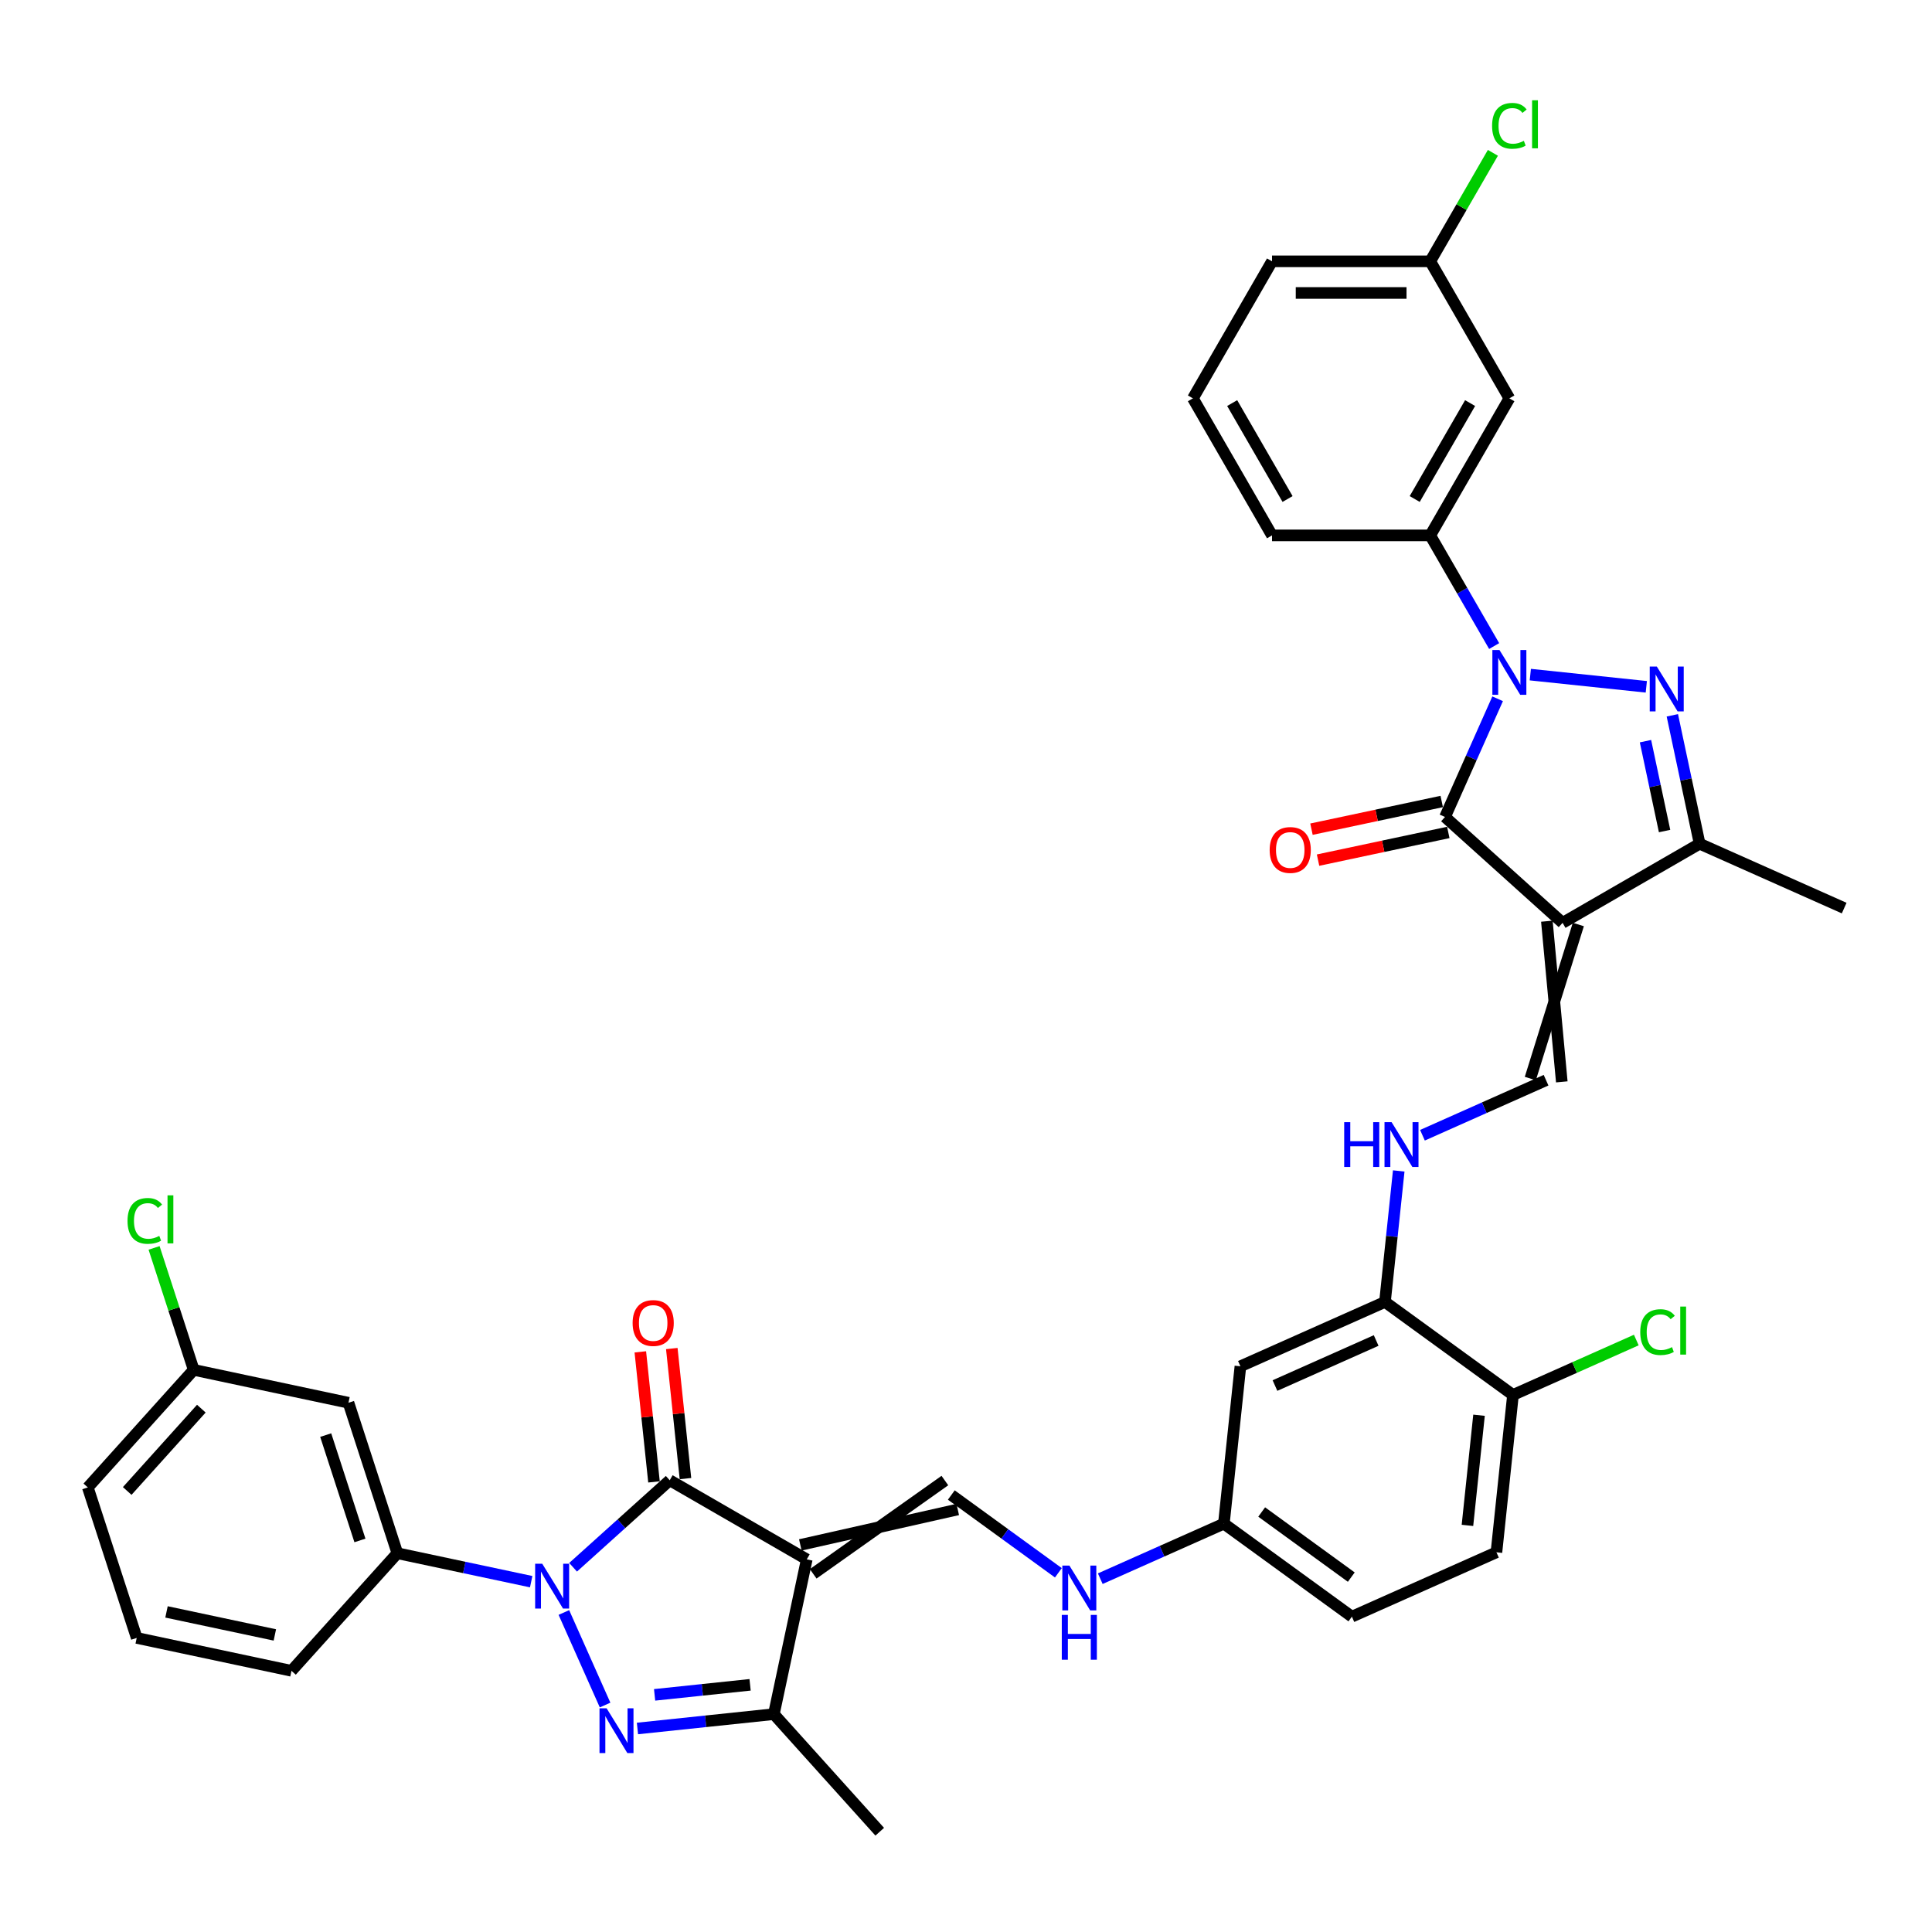 <?xml version='1.0' encoding='iso-8859-1'?>
<svg version='1.1' baseProfile='full'
              xmlns='http://www.w3.org/2000/svg'
                      xmlns:rdkit='http://www.rdkit.org/xml'
                      xmlns:xlink='http://www.w3.org/1999/xlink'
                  xml:space='preserve'
width='1000px' height='1000px' viewBox='0 0 1000 1000'>
<!-- END OF HEADER -->
<rect style='opacity:1.0;fill:#FFFFFF;stroke:none' width='1000' height='1000' x='0' y='0'> </rect>
<path class='bond-4' d='M 792.09,349.182 L 852.127,355.492' style='fill:none;fill-rule:evenodd;stroke:#0000FF;stroke-width:6px;stroke-linecap:butt;stroke-linejoin:miter;stroke-opacity:1' />
<path class='bond-5' d='M 775.171,361.687 L 761.553,392.275' style='fill:none;fill-rule:evenodd;stroke:#0000FF;stroke-width:6px;stroke-linecap:butt;stroke-linejoin:miter;stroke-opacity:1' />
<path class='bond-5' d='M 761.553,392.275 L 747.934,422.862' style='fill:none;fill-rule:evenodd;stroke:#000000;stroke-width:6px;stroke-linecap:butt;stroke-linejoin:miter;stroke-opacity:1' />
<path class='bond-11' d='M 773.368,334.398 L 756.832,305.756' style='fill:none;fill-rule:evenodd;stroke:#0000FF;stroke-width:6px;stroke-linecap:butt;stroke-linejoin:miter;stroke-opacity:1' />
<path class='bond-11' d='M 756.832,305.756 L 740.296,277.115' style='fill:none;fill-rule:evenodd;stroke:#000000;stroke-width:6px;stroke-linecap:butt;stroke-linejoin:miter;stroke-opacity:1' />
<path class='bond-0' d='M 296.63,811.215 L 321.64,788.696' style='fill:none;fill-rule:evenodd;stroke:#0000FF;stroke-width:6px;stroke-linecap:butt;stroke-linejoin:miter;stroke-opacity:1' />
<path class='bond-0' d='M 321.64,788.696 L 346.65,766.177' style='fill:none;fill-rule:evenodd;stroke:#000000;stroke-width:6px;stroke-linecap:butt;stroke-linejoin:miter;stroke-opacity:1' />
<path class='bond-12' d='M 274.943,818.674 L 240.309,811.312' style='fill:none;fill-rule:evenodd;stroke:#0000FF;stroke-width:6px;stroke-linecap:butt;stroke-linejoin:miter;stroke-opacity:1' />
<path class='bond-12' d='M 240.309,811.312 L 205.676,803.951' style='fill:none;fill-rule:evenodd;stroke:#000000;stroke-width:6px;stroke-linecap:butt;stroke-linejoin:miter;stroke-opacity:1' />
<path class='bond-41' d='M 291.861,834.623 L 313.189,882.527' style='fill:none;fill-rule:evenodd;stroke:#0000FF;stroke-width:6px;stroke-linecap:butt;stroke-linejoin:miter;stroke-opacity:1' />
<path class='bond-1' d='M 808.798,477.664 L 747.934,422.862' style='fill:none;fill-rule:evenodd;stroke:#000000;stroke-width:6px;stroke-linecap:butt;stroke-linejoin:miter;stroke-opacity:1' />
<path class='bond-9' d='M 800.653,476.808 L 808.382,559.972' style='fill:none;fill-rule:evenodd;stroke:#000000;stroke-width:6px;stroke-linecap:butt;stroke-linejoin:miter;stroke-opacity:1' />
<path class='bond-9' d='M 816.943,478.52 L 792.092,558.26' style='fill:none;fill-rule:evenodd;stroke:#000000;stroke-width:6px;stroke-linecap:butt;stroke-linejoin:miter;stroke-opacity:1' />
<path class='bond-38' d='M 808.798,477.664 L 879.726,436.714' style='fill:none;fill-rule:evenodd;stroke:#000000;stroke-width:6px;stroke-linecap:butt;stroke-linejoin:miter;stroke-opacity:1' />
<path class='bond-2' d='M 420.909,814.609 L 489.066,766.333' style='fill:none;fill-rule:evenodd;stroke:#000000;stroke-width:6px;stroke-linecap:butt;stroke-linejoin:miter;stroke-opacity:1' />
<path class='bond-2' d='M 414.247,799.645 L 495.729,781.297' style='fill:none;fill-rule:evenodd;stroke:#000000;stroke-width:6px;stroke-linecap:butt;stroke-linejoin:miter;stroke-opacity:1' />
<path class='bond-6' d='M 417.578,807.127 L 346.65,766.177' style='fill:none;fill-rule:evenodd;stroke:#000000;stroke-width:6px;stroke-linecap:butt;stroke-linejoin:miter;stroke-opacity:1' />
<path class='bond-7' d='M 417.578,807.127 L 400.55,887.237' style='fill:none;fill-rule:evenodd;stroke:#000000;stroke-width:6px;stroke-linecap:butt;stroke-linejoin:miter;stroke-opacity:1' />
<path class='bond-3' d='M 329.942,894.658 L 365.246,890.948' style='fill:none;fill-rule:evenodd;stroke:#0000FF;stroke-width:6px;stroke-linecap:butt;stroke-linejoin:miter;stroke-opacity:1' />
<path class='bond-3' d='M 365.246,890.948 L 400.55,887.237' style='fill:none;fill-rule:evenodd;stroke:#000000;stroke-width:6px;stroke-linecap:butt;stroke-linejoin:miter;stroke-opacity:1' />
<path class='bond-3' d='M 338.821,877.255 L 363.534,874.658' style='fill:none;fill-rule:evenodd;stroke:#0000FF;stroke-width:6px;stroke-linecap:butt;stroke-linejoin:miter;stroke-opacity:1' />
<path class='bond-3' d='M 363.534,874.658 L 388.246,872.06' style='fill:none;fill-rule:evenodd;stroke:#000000;stroke-width:6px;stroke-linecap:butt;stroke-linejoin:miter;stroke-opacity:1' />
<path class='bond-8' d='M 865.598,370.248 L 872.662,403.481' style='fill:none;fill-rule:evenodd;stroke:#0000FF;stroke-width:6px;stroke-linecap:butt;stroke-linejoin:miter;stroke-opacity:1' />
<path class='bond-8' d='M 872.662,403.481 L 879.726,436.714' style='fill:none;fill-rule:evenodd;stroke:#000000;stroke-width:6px;stroke-linecap:butt;stroke-linejoin:miter;stroke-opacity:1' />
<path class='bond-8' d='M 851.695,383.623 L 856.64,406.887' style='fill:none;fill-rule:evenodd;stroke:#0000FF;stroke-width:6px;stroke-linecap:butt;stroke-linejoin:miter;stroke-opacity:1' />
<path class='bond-8' d='M 856.64,406.887 L 861.585,430.15' style='fill:none;fill-rule:evenodd;stroke:#000000;stroke-width:6px;stroke-linecap:butt;stroke-linejoin:miter;stroke-opacity:1' />
<path class='bond-19' d='M 746.231,414.851 L 712.523,422.016' style='fill:none;fill-rule:evenodd;stroke:#000000;stroke-width:6px;stroke-linecap:butt;stroke-linejoin:miter;stroke-opacity:1' />
<path class='bond-19' d='M 712.523,422.016 L 678.815,429.181' style='fill:none;fill-rule:evenodd;stroke:#FF0000;stroke-width:6px;stroke-linecap:butt;stroke-linejoin:miter;stroke-opacity:1' />
<path class='bond-19' d='M 749.637,430.873 L 715.929,438.038' style='fill:none;fill-rule:evenodd;stroke:#000000;stroke-width:6px;stroke-linecap:butt;stroke-linejoin:miter;stroke-opacity:1' />
<path class='bond-19' d='M 715.929,438.038 L 682.221,445.203' style='fill:none;fill-rule:evenodd;stroke:#FF0000;stroke-width:6px;stroke-linecap:butt;stroke-linejoin:miter;stroke-opacity:1' />
<path class='bond-18' d='M 354.795,765.32 L 351.258,731.663' style='fill:none;fill-rule:evenodd;stroke:#000000;stroke-width:6px;stroke-linecap:butt;stroke-linejoin:miter;stroke-opacity:1' />
<path class='bond-18' d='M 351.258,731.663 L 347.72,698.005' style='fill:none;fill-rule:evenodd;stroke:#FF0000;stroke-width:6px;stroke-linecap:butt;stroke-linejoin:miter;stroke-opacity:1' />
<path class='bond-18' d='M 338.505,767.033 L 334.967,733.375' style='fill:none;fill-rule:evenodd;stroke:#000000;stroke-width:6px;stroke-linecap:butt;stroke-linejoin:miter;stroke-opacity:1' />
<path class='bond-18' d='M 334.967,733.375 L 331.43,699.717' style='fill:none;fill-rule:evenodd;stroke:#FF0000;stroke-width:6px;stroke-linecap:butt;stroke-linejoin:miter;stroke-opacity:1' />
<path class='bond-31' d='M 400.55,887.237 L 455.352,948.101' style='fill:none;fill-rule:evenodd;stroke:#000000;stroke-width:6px;stroke-linecap:butt;stroke-linejoin:miter;stroke-opacity:1' />
<path class='bond-30' d='M 879.726,436.714 L 954.545,470.026' style='fill:none;fill-rule:evenodd;stroke:#000000;stroke-width:6px;stroke-linecap:butt;stroke-linejoin:miter;stroke-opacity:1' />
<path class='bond-13' d='M 800.237,559.116 L 768.249,573.358' style='fill:none;fill-rule:evenodd;stroke:#000000;stroke-width:6px;stroke-linecap:butt;stroke-linejoin:miter;stroke-opacity:1' />
<path class='bond-13' d='M 768.249,573.358 L 736.261,587.6' style='fill:none;fill-rule:evenodd;stroke:#0000FF;stroke-width:6px;stroke-linecap:butt;stroke-linejoin:miter;stroke-opacity:1' />
<path class='bond-10' d='M 492.398,773.815 L 520.105,793.946' style='fill:none;fill-rule:evenodd;stroke:#000000;stroke-width:6px;stroke-linecap:butt;stroke-linejoin:miter;stroke-opacity:1' />
<path class='bond-10' d='M 520.105,793.946 L 547.813,814.076' style='fill:none;fill-rule:evenodd;stroke:#0000FF;stroke-width:6px;stroke-linecap:butt;stroke-linejoin:miter;stroke-opacity:1' />
<path class='bond-15' d='M 740.296,277.115 L 781.246,206.187' style='fill:none;fill-rule:evenodd;stroke:#000000;stroke-width:6px;stroke-linecap:butt;stroke-linejoin:miter;stroke-opacity:1' />
<path class='bond-15' d='M 732.253,258.285 L 760.918,208.636' style='fill:none;fill-rule:evenodd;stroke:#000000;stroke-width:6px;stroke-linecap:butt;stroke-linejoin:miter;stroke-opacity:1' />
<path class='bond-32' d='M 740.296,277.115 L 658.396,277.115' style='fill:none;fill-rule:evenodd;stroke:#000000;stroke-width:6px;stroke-linecap:butt;stroke-linejoin:miter;stroke-opacity:1' />
<path class='bond-16' d='M 205.676,803.951 L 180.367,726.059' style='fill:none;fill-rule:evenodd;stroke:#000000;stroke-width:6px;stroke-linecap:butt;stroke-linejoin:miter;stroke-opacity:1' />
<path class='bond-16' d='M 186.301,797.328 L 168.585,742.804' style='fill:none;fill-rule:evenodd;stroke:#000000;stroke-width:6px;stroke-linecap:butt;stroke-linejoin:miter;stroke-opacity:1' />
<path class='bond-33' d='M 205.676,803.951 L 150.874,864.814' style='fill:none;fill-rule:evenodd;stroke:#000000;stroke-width:6px;stroke-linecap:butt;stroke-linejoin:miter;stroke-opacity:1' />
<path class='bond-14' d='M 723.983,606.072 L 720.42,639.976' style='fill:none;fill-rule:evenodd;stroke:#0000FF;stroke-width:6px;stroke-linecap:butt;stroke-linejoin:miter;stroke-opacity:1' />
<path class='bond-14' d='M 720.42,639.976 L 716.857,673.879' style='fill:none;fill-rule:evenodd;stroke:#000000;stroke-width:6px;stroke-linecap:butt;stroke-linejoin:miter;stroke-opacity:1' />
<path class='bond-17' d='M 716.857,673.879 L 642.037,707.191' style='fill:none;fill-rule:evenodd;stroke:#000000;stroke-width:6px;stroke-linecap:butt;stroke-linejoin:miter;stroke-opacity:1' />
<path class='bond-17' d='M 712.296,693.84 L 659.922,717.158' style='fill:none;fill-rule:evenodd;stroke:#000000;stroke-width:6px;stroke-linecap:butt;stroke-linejoin:miter;stroke-opacity:1' />
<path class='bond-21' d='M 716.857,673.879 L 783.115,722.019' style='fill:none;fill-rule:evenodd;stroke:#000000;stroke-width:6px;stroke-linecap:butt;stroke-linejoin:miter;stroke-opacity:1' />
<path class='bond-25' d='M 781.246,206.187 L 740.296,135.259' style='fill:none;fill-rule:evenodd;stroke:#000000;stroke-width:6px;stroke-linecap:butt;stroke-linejoin:miter;stroke-opacity:1' />
<path class='bond-24' d='M 180.367,726.059 L 100.257,709.031' style='fill:none;fill-rule:evenodd;stroke:#000000;stroke-width:6px;stroke-linecap:butt;stroke-linejoin:miter;stroke-opacity:1' />
<path class='bond-22' d='M 642.037,707.191 L 633.476,788.643' style='fill:none;fill-rule:evenodd;stroke:#000000;stroke-width:6px;stroke-linecap:butt;stroke-linejoin:miter;stroke-opacity:1' />
<path class='bond-20' d='M 569.5,817.127 L 601.488,802.885' style='fill:none;fill-rule:evenodd;stroke:#0000FF;stroke-width:6px;stroke-linecap:butt;stroke-linejoin:miter;stroke-opacity:1' />
<path class='bond-20' d='M 601.488,802.885 L 633.476,788.643' style='fill:none;fill-rule:evenodd;stroke:#000000;stroke-width:6px;stroke-linecap:butt;stroke-linejoin:miter;stroke-opacity:1' />
<path class='bond-23' d='M 783.115,722.019 L 774.554,803.471' style='fill:none;fill-rule:evenodd;stroke:#000000;stroke-width:6px;stroke-linecap:butt;stroke-linejoin:miter;stroke-opacity:1' />
<path class='bond-23' d='M 765.541,732.525 L 759.548,789.541' style='fill:none;fill-rule:evenodd;stroke:#000000;stroke-width:6px;stroke-linecap:butt;stroke-linejoin:miter;stroke-opacity:1' />
<path class='bond-26' d='M 783.115,722.019 L 815.03,707.81' style='fill:none;fill-rule:evenodd;stroke:#000000;stroke-width:6px;stroke-linecap:butt;stroke-linejoin:miter;stroke-opacity:1' />
<path class='bond-26' d='M 815.03,707.81 L 846.944,693.601' style='fill:none;fill-rule:evenodd;stroke:#00CC00;stroke-width:6px;stroke-linecap:butt;stroke-linejoin:miter;stroke-opacity:1' />
<path class='bond-40' d='M 633.476,788.643 L 699.735,836.783' style='fill:none;fill-rule:evenodd;stroke:#000000;stroke-width:6px;stroke-linecap:butt;stroke-linejoin:miter;stroke-opacity:1' />
<path class='bond-40' d='M 653.043,782.612 L 699.424,816.31' style='fill:none;fill-rule:evenodd;stroke:#000000;stroke-width:6px;stroke-linecap:butt;stroke-linejoin:miter;stroke-opacity:1' />
<path class='bond-27' d='M 774.554,803.471 L 699.735,836.783' style='fill:none;fill-rule:evenodd;stroke:#000000;stroke-width:6px;stroke-linecap:butt;stroke-linejoin:miter;stroke-opacity:1' />
<path class='bond-29' d='M 100.257,709.031 L 90.003,677.472' style='fill:none;fill-rule:evenodd;stroke:#000000;stroke-width:6px;stroke-linecap:butt;stroke-linejoin:miter;stroke-opacity:1' />
<path class='bond-29' d='M 90.003,677.472 L 79.749,645.914' style='fill:none;fill-rule:evenodd;stroke:#00CC00;stroke-width:6px;stroke-linecap:butt;stroke-linejoin:miter;stroke-opacity:1' />
<path class='bond-42' d='M 100.257,709.031 L 45.455,769.894' style='fill:none;fill-rule:evenodd;stroke:#000000;stroke-width:6px;stroke-linecap:butt;stroke-linejoin:miter;stroke-opacity:1' />
<path class='bond-42' d='M 104.209,729.121 L 65.848,771.725' style='fill:none;fill-rule:evenodd;stroke:#000000;stroke-width:6px;stroke-linecap:butt;stroke-linejoin:miter;stroke-opacity:1' />
<path class='bond-28' d='M 740.296,135.259 L 756.506,107.183' style='fill:none;fill-rule:evenodd;stroke:#000000;stroke-width:6px;stroke-linecap:butt;stroke-linejoin:miter;stroke-opacity:1' />
<path class='bond-28' d='M 756.506,107.183 L 772.716,79.106' style='fill:none;fill-rule:evenodd;stroke:#00CC00;stroke-width:6px;stroke-linecap:butt;stroke-linejoin:miter;stroke-opacity:1' />
<path class='bond-39' d='M 740.296,135.259 L 658.396,135.259' style='fill:none;fill-rule:evenodd;stroke:#000000;stroke-width:6px;stroke-linecap:butt;stroke-linejoin:miter;stroke-opacity:1' />
<path class='bond-39' d='M 728.011,151.639 L 670.681,151.639' style='fill:none;fill-rule:evenodd;stroke:#000000;stroke-width:6px;stroke-linecap:butt;stroke-linejoin:miter;stroke-opacity:1' />
<path class='bond-34' d='M 658.396,277.115 L 617.445,206.187' style='fill:none;fill-rule:evenodd;stroke:#000000;stroke-width:6px;stroke-linecap:butt;stroke-linejoin:miter;stroke-opacity:1' />
<path class='bond-34' d='M 666.439,258.285 L 637.774,208.636' style='fill:none;fill-rule:evenodd;stroke:#000000;stroke-width:6px;stroke-linecap:butt;stroke-linejoin:miter;stroke-opacity:1' />
<path class='bond-35' d='M 150.874,864.814 L 70.763,847.786' style='fill:none;fill-rule:evenodd;stroke:#000000;stroke-width:6px;stroke-linecap:butt;stroke-linejoin:miter;stroke-opacity:1' />
<path class='bond-35' d='M 142.263,846.238 L 86.185,834.318' style='fill:none;fill-rule:evenodd;stroke:#000000;stroke-width:6px;stroke-linecap:butt;stroke-linejoin:miter;stroke-opacity:1' />
<path class='bond-37' d='M 617.445,206.187 L 658.396,135.259' style='fill:none;fill-rule:evenodd;stroke:#000000;stroke-width:6px;stroke-linecap:butt;stroke-linejoin:miter;stroke-opacity:1' />
<path class='bond-36' d='M 70.763,847.786 L 45.455,769.894' style='fill:none;fill-rule:evenodd;stroke:#000000;stroke-width:6px;stroke-linecap:butt;stroke-linejoin:miter;stroke-opacity:1' />
<path  class='atom-0' d='M 776.119 336.445
L 783.719 348.73
Q 784.473 349.942, 785.685 352.137
Q 786.897 354.332, 786.963 354.463
L 786.963 336.445
L 790.042 336.445
L 790.042 359.639
L 786.864 359.639
L 778.707 346.208
Q 777.757 344.635, 776.742 342.834
Q 775.759 341.032, 775.464 340.475
L 775.464 359.639
L 772.45 359.639
L 772.45 336.445
L 776.119 336.445
' fill='#0000FF'/>
<path  class='atom-1' d='M 280.659 809.381
L 288.26 821.667
Q 289.013 822.879, 290.225 825.074
Q 291.437 827.268, 291.503 827.4
L 291.503 809.381
L 294.582 809.381
L 294.582 832.576
L 291.405 832.576
L 283.247 819.144
Q 282.297 817.571, 281.282 815.77
Q 280.299 813.968, 280.004 813.411
L 280.004 832.576
L 276.99 832.576
L 276.99 809.381
L 280.659 809.381
' fill='#0000FF'/>
<path  class='atom-4' d='M 313.971 884.201
L 321.572 896.486
Q 322.325 897.698, 323.537 899.893
Q 324.749 902.088, 324.815 902.219
L 324.815 884.201
L 327.894 884.201
L 327.894 907.395
L 324.717 907.395
L 316.559 893.964
Q 315.609 892.391, 314.594 890.589
Q 313.611 888.788, 313.316 888.231
L 313.316 907.395
L 310.302 907.395
L 310.302 884.201
L 313.971 884.201
' fill='#0000FF'/>
<path  class='atom-5' d='M 857.571 345.006
L 865.171 357.291
Q 865.925 358.503, 867.137 360.698
Q 868.349 362.893, 868.414 363.024
L 868.414 345.006
L 871.494 345.006
L 871.494 368.2
L 868.316 368.2
L 860.159 354.769
Q 859.209 353.196, 858.193 351.394
Q 857.21 349.593, 856.916 349.036
L 856.916 368.2
L 853.902 368.2
L 853.902 345.006
L 857.571 345.006
' fill='#0000FF'/>
<path  class='atom-14' d='M 695.753 580.831
L 698.898 580.831
L 698.898 590.691
L 710.757 590.691
L 710.757 580.831
L 713.902 580.831
L 713.902 604.025
L 710.757 604.025
L 710.757 593.312
L 698.898 593.312
L 698.898 604.025
L 695.753 604.025
L 695.753 580.831
' fill='#0000FF'/>
<path  class='atom-14' d='M 720.29 580.831
L 727.891 593.116
Q 728.644 594.328, 729.856 596.523
Q 731.069 598.718, 731.134 598.849
L 731.134 580.831
L 734.214 580.831
L 734.214 604.025
L 731.036 604.025
L 722.879 590.593
Q 721.929 589.021, 720.913 587.219
Q 719.93 585.417, 719.635 584.86
L 719.635 604.025
L 716.621 604.025
L 716.621 580.831
L 720.29 580.831
' fill='#0000FF'/>
<path  class='atom-19' d='M 327.442 684.79
Q 327.442 679.221, 330.194 676.109
Q 332.946 672.997, 338.089 672.997
Q 343.233 672.997, 345.984 676.109
Q 348.736 679.221, 348.736 684.79
Q 348.736 690.425, 345.952 693.636
Q 343.167 696.813, 338.089 696.813
Q 332.979 696.813, 330.194 693.636
Q 327.442 690.458, 327.442 684.79
M 338.089 694.193
Q 341.627 694.193, 343.527 691.834
Q 345.46 689.442, 345.46 684.79
Q 345.46 680.237, 343.527 677.944
Q 341.627 675.618, 338.089 675.618
Q 334.551 675.618, 332.618 677.911
Q 330.718 680.204, 330.718 684.79
Q 330.718 689.475, 332.618 691.834
Q 334.551 694.193, 338.089 694.193
' fill='#FF0000'/>
<path  class='atom-20' d='M 657.177 439.956
Q 657.177 434.386, 659.928 431.274
Q 662.68 428.162, 667.824 428.162
Q 672.967 428.162, 675.719 431.274
Q 678.471 434.386, 678.471 439.956
Q 678.471 445.59, 675.686 448.801
Q 672.901 451.979, 667.824 451.979
Q 662.713 451.979, 659.928 448.801
Q 657.177 445.623, 657.177 439.956
M 667.824 449.358
Q 671.362 449.358, 673.262 446.999
Q 675.195 444.608, 675.195 439.956
Q 675.195 435.402, 673.262 433.109
Q 671.362 430.783, 667.824 430.783
Q 664.286 430.783, 662.353 433.076
Q 660.453 435.369, 660.453 439.956
Q 660.453 444.64, 662.353 446.999
Q 664.286 449.358, 667.824 449.358
' fill='#FF0000'/>
<path  class='atom-21' d='M 553.529 810.358
L 561.13 822.643
Q 561.883 823.855, 563.095 826.05
Q 564.307 828.245, 564.373 828.376
L 564.373 810.358
L 567.452 810.358
L 567.452 833.552
L 564.275 833.552
L 556.117 820.12
Q 555.167 818.548, 554.152 816.746
Q 553.169 814.944, 552.874 814.387
L 552.874 833.552
L 549.86 833.552
L 549.86 810.358
L 553.529 810.358
' fill='#0000FF'/>
<path  class='atom-21' d='M 549.582 835.871
L 552.727 835.871
L 552.727 845.732
L 564.586 845.732
L 564.586 835.871
L 567.731 835.871
L 567.731 859.065
L 564.586 859.065
L 564.586 848.353
L 552.727 848.353
L 552.727 859.065
L 549.582 859.065
L 549.582 835.871
' fill='#0000FF'/>
<path  class='atom-27' d='M 848.991 689.51
Q 848.991 683.744, 851.678 680.73
Q 854.397 677.683, 859.54 677.683
Q 864.323 677.683, 866.878 681.058
L 864.716 682.827
Q 862.849 680.37, 859.54 680.37
Q 856.035 680.37, 854.168 682.728
Q 852.333 685.054, 852.333 689.51
Q 852.333 694.096, 854.233 696.455
Q 856.166 698.814, 859.901 698.814
Q 862.456 698.814, 865.437 697.274
L 866.354 699.731
Q 865.142 700.517, 863.308 700.976
Q 861.473 701.434, 859.442 701.434
Q 854.397 701.434, 851.678 698.355
Q 848.991 695.276, 848.991 689.51
' fill='#00CC00'/>
<path  class='atom-27' d='M 869.696 676.275
L 872.71 676.275
L 872.71 701.14
L 869.696 701.14
L 869.696 676.275
' fill='#00CC00'/>
<path  class='atom-29' d='M 772.303 65.134
Q 772.303 59.368, 774.989 56.354
Q 777.708 53.308, 782.851 53.308
Q 787.634 53.308, 790.19 56.682
L 788.027 58.451
Q 786.16 55.994, 782.851 55.994
Q 779.346 55.994, 777.479 58.353
Q 775.644 60.679, 775.644 65.134
Q 775.644 69.72, 777.544 72.079
Q 779.477 74.438, 783.212 74.438
Q 785.767 74.438, 788.748 72.898
L 789.665 75.355
Q 788.453 76.141, 786.619 76.6
Q 784.784 77.059, 782.753 77.059
Q 777.708 77.059, 774.989 73.979
Q 772.303 70.9, 772.303 65.134
' fill='#00CC00'/>
<path  class='atom-29' d='M 793.007 51.899
L 796.021 51.899
L 796.021 76.764
L 793.007 76.764
L 793.007 51.899
' fill='#00CC00'/>
<path  class='atom-30' d='M 66.004 631.941
Q 66.004 626.176, 68.691 623.162
Q 71.41 620.115, 76.553 620.115
Q 81.336 620.115, 83.891 623.489
L 81.729 625.258
Q 79.862 622.801, 76.553 622.801
Q 73.048 622.801, 71.18 625.16
Q 69.346 627.486, 69.346 631.941
Q 69.346 636.528, 71.246 638.887
Q 73.179 641.245, 76.914 641.245
Q 79.469 641.245, 82.45 639.706
L 83.367 642.163
Q 82.155 642.949, 80.321 643.407
Q 78.486 643.866, 76.455 643.866
Q 71.41 643.866, 68.691 640.787
Q 66.004 637.707, 66.004 631.941
' fill='#00CC00'/>
<path  class='atom-30' d='M 86.709 618.706
L 89.723 618.706
L 89.723 643.571
L 86.709 643.571
L 86.709 618.706
' fill='#00CC00'/>
</svg>
